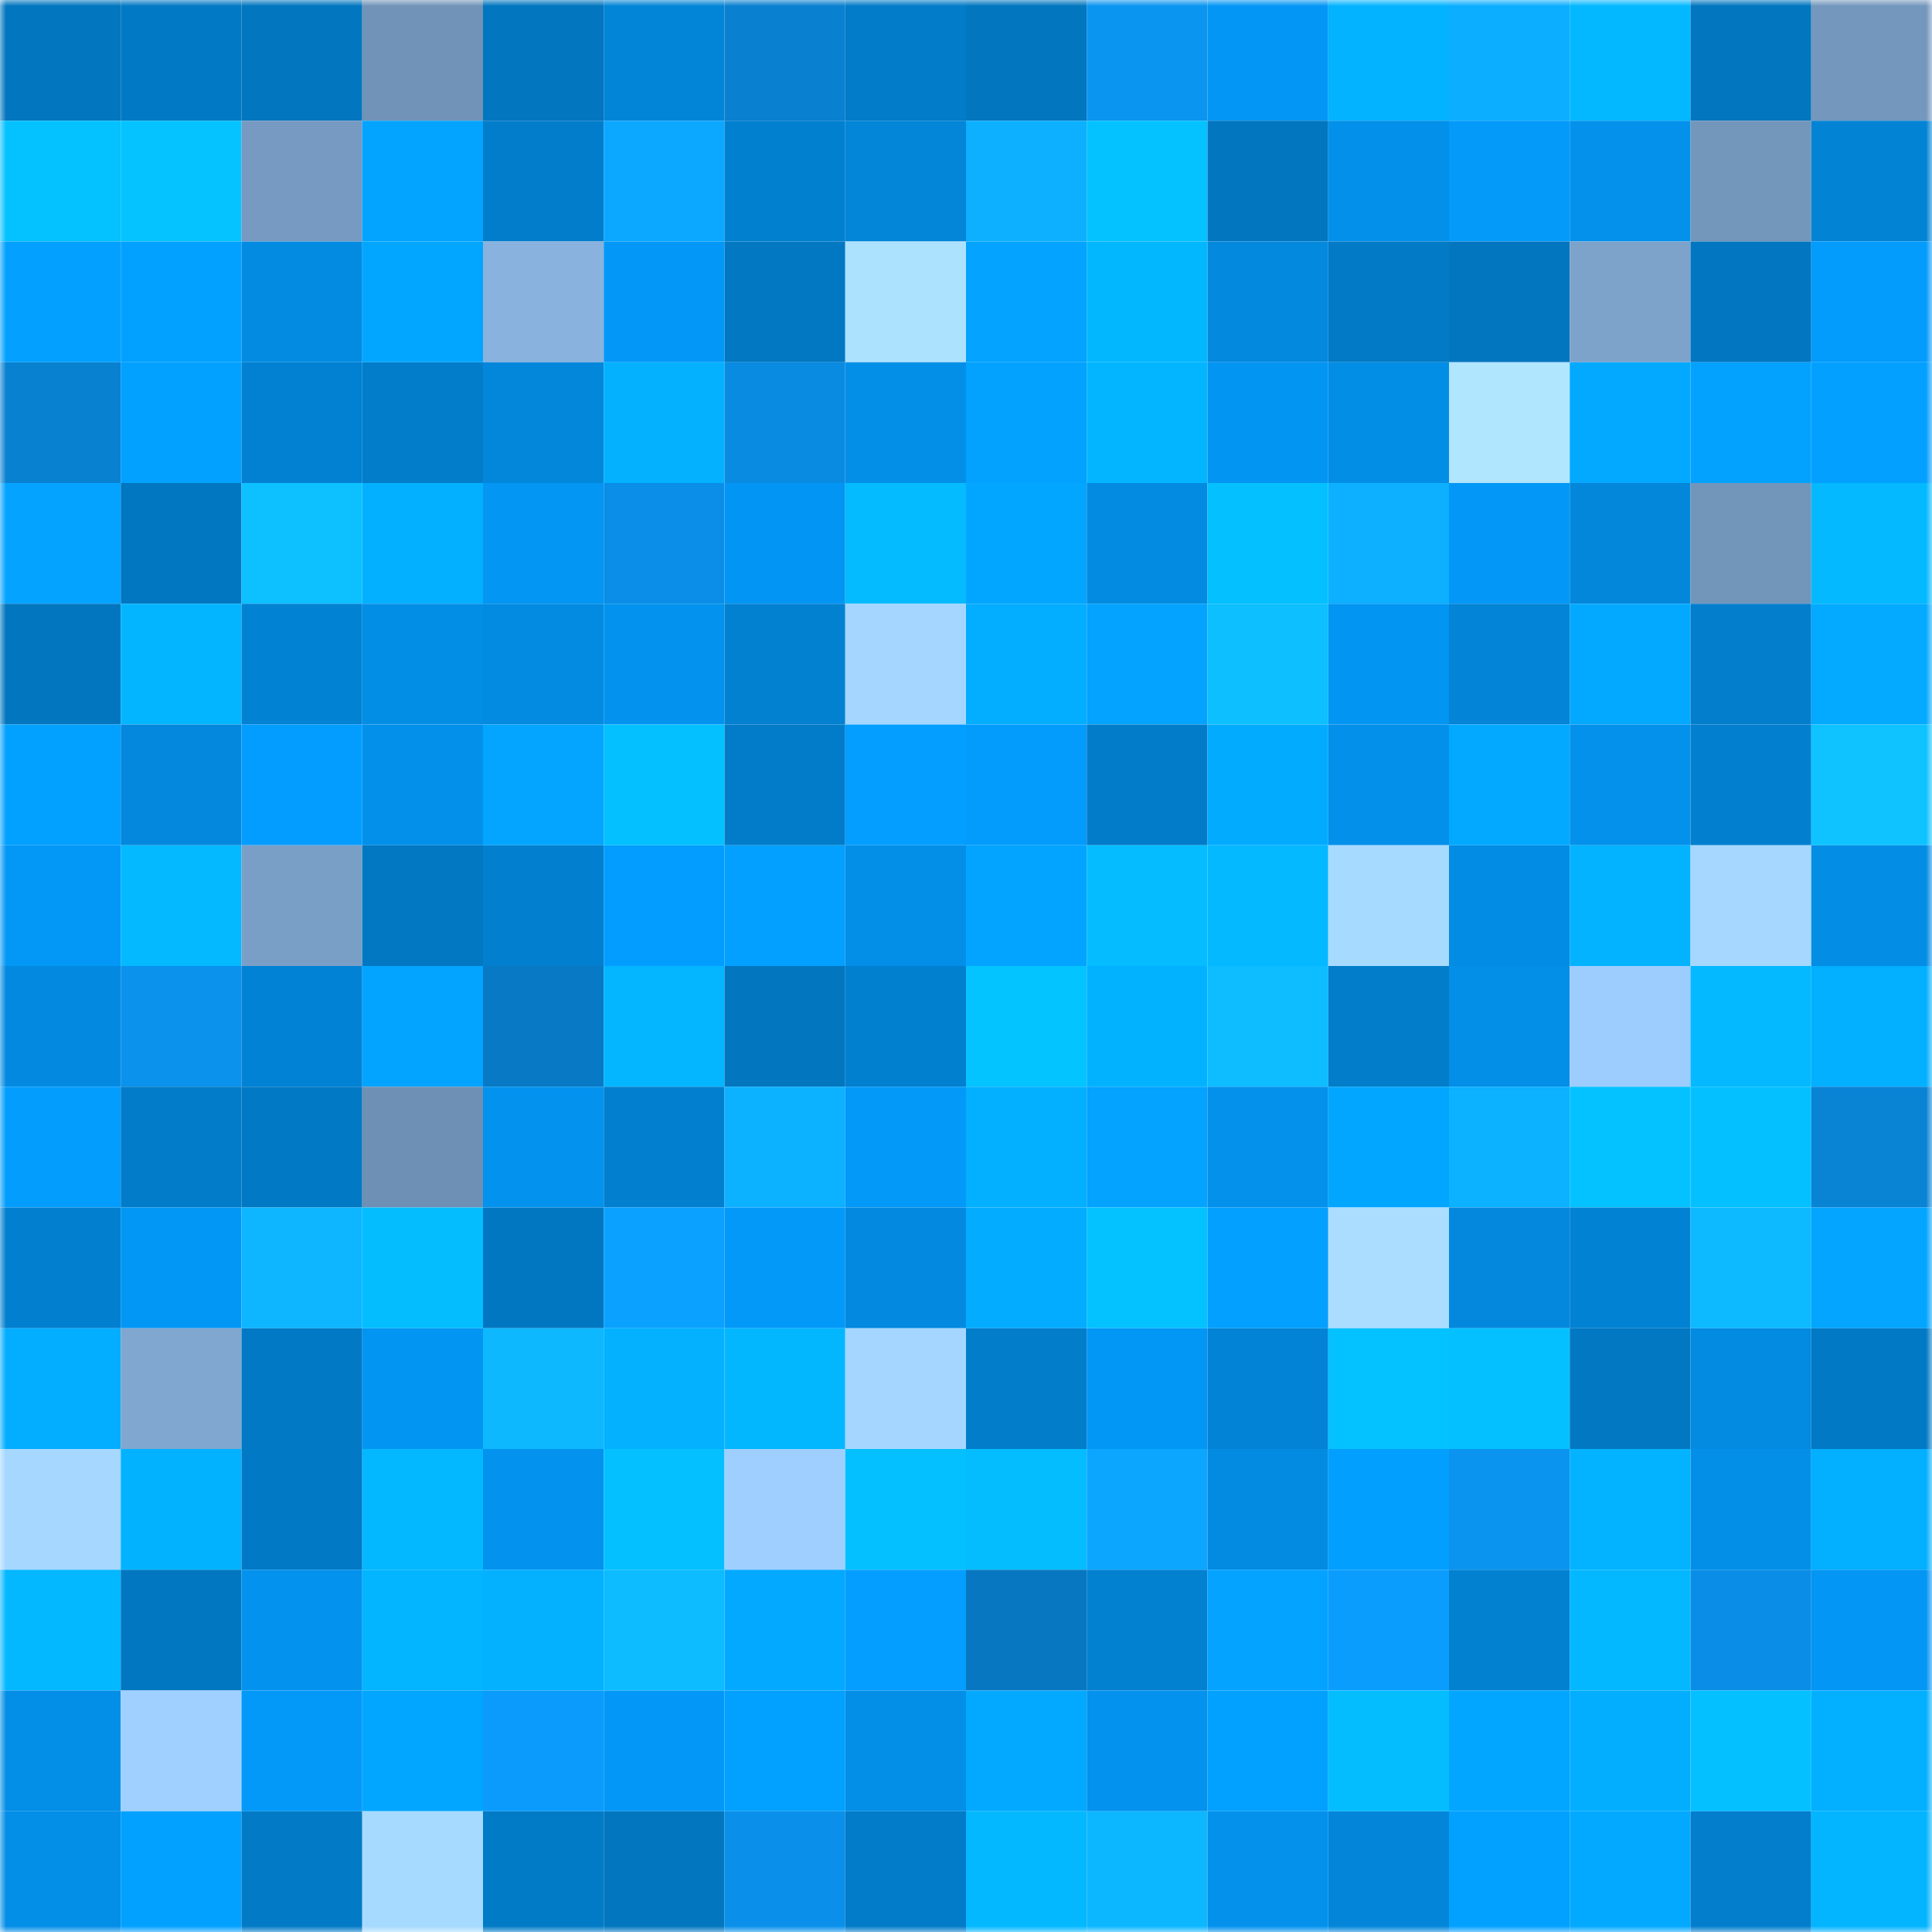 <svg viewBox="0 0 160 160" fill="none" role="img" xmlns="http://www.w3.org/2000/svg" width="240" height="240" name="ens%2Camydo.eth"><mask id="1003115745" mask-type="alpha" maskUnits="userSpaceOnUse" x="0" y="0" width="160" height="160"><rect width="160" height="160" fill="#FFFFFF"></rect></mask><g mask="url(#1003115745)"><rect x="0" y="0" width="10" height="10" fill="#0276bf"></rect><rect x="10" y="0" width="10" height="10" fill="#0279c5"></rect><rect x="20" y="0" width="10" height="10" fill="#0276bf"></rect><rect x="30" y="0" width="10" height="10" fill="#7193b7"></rect><rect x="40" y="0" width="10" height="10" fill="#0276bf"></rect><rect x="50" y="0" width="10" height="10" fill="#0385d7"></rect><rect x="60" y="0" width="10" height="10" fill="#0980d0"></rect><rect x="70" y="0" width="10" height="10" fill="#027bc8"></rect><rect x="80" y="0" width="10" height="10" fill="#0276bf"></rect><rect x="90" y="0" width="10" height="10" fill="#0a95f1"></rect><rect x="100" y="0" width="10" height="10" fill="#0396f4"></rect><rect x="110" y="0" width="10" height="10" fill="#03b3ff"></rect><rect x="120" y="0" width="10" height="10" fill="#0caeff"></rect><rect x="130" y="0" width="10" height="10" fill="#04b8ff"></rect><rect x="140" y="0" width="10" height="10" fill="#0276bf"></rect><rect x="150" y="0" width="10" height="10" fill="#7497bd"></rect><rect x="0" y="10" width="10" height="10" fill="#04c1ff"></rect><rect x="10" y="10" width="10" height="10" fill="#04c3ff"></rect><rect x="20" y="10" width="10" height="10" fill="#769ac1"></rect><rect x="30" y="10" width="10" height="10" fill="#03a4ff"></rect><rect x="40" y="10" width="10" height="10" fill="#027dcb"></rect><rect x="50" y="10" width="10" height="10" fill="#0ca7ff"></rect><rect x="60" y="10" width="10" height="10" fill="#0280d0"></rect><rect x="70" y="10" width="10" height="10" fill="#0385d8"></rect><rect x="80" y="10" width="10" height="10" fill="#0cb0ff"></rect><rect x="90" y="10" width="10" height="10" fill="#04c1ff"></rect><rect x="100" y="10" width="10" height="10" fill="#0276bf"></rect><rect x="110" y="10" width="10" height="10" fill="#0390ea"></rect><rect x="120" y="10" width="10" height="10" fill="#039afa"></rect><rect x="130" y="10" width="10" height="10" fill="#0391eb"></rect><rect x="140" y="10" width="10" height="10" fill="#7396bb"></rect><rect x="150" y="10" width="10" height="10" fill="#0283d4"></rect><rect x="0" y="20" width="10" height="10" fill="#03a0ff"></rect><rect x="10" y="20" width="10" height="10" fill="#03a1ff"></rect><rect x="20" y="20" width="10" height="10" fill="#038be2"></rect><rect x="30" y="20" width="10" height="10" fill="#03a6ff"></rect><rect x="40" y="20" width="10" height="10" fill="#89b2df"></rect><rect x="50" y="20" width="10" height="10" fill="#0398f7"></rect><rect x="60" y="20" width="10" height="10" fill="#0277c2"></rect><rect x="70" y="20" width="10" height="10" fill="#ade2ff"></rect><rect x="80" y="20" width="10" height="10" fill="#03a3ff"></rect><rect x="90" y="20" width="10" height="10" fill="#03b7ff"></rect><rect x="100" y="20" width="10" height="10" fill="#0389de"></rect><rect x="110" y="20" width="10" height="10" fill="#027ac6"></rect><rect x="120" y="20" width="10" height="10" fill="#0276bf"></rect><rect x="130" y="20" width="10" height="10" fill="#7da3cb"></rect><rect x="140" y="20" width="10" height="10" fill="#0276c0"></rect><rect x="150" y="20" width="10" height="10" fill="#039bfc"></rect><rect x="0" y="30" width="10" height="10" fill="#0981d1"></rect><rect x="10" y="30" width="10" height="10" fill="#03a1ff"></rect><rect x="20" y="30" width="10" height="10" fill="#0281d2"></rect><rect x="30" y="30" width="10" height="10" fill="#027dca"></rect><rect x="40" y="30" width="10" height="10" fill="#0387db"></rect><rect x="50" y="30" width="10" height="10" fill="#03b1ff"></rect><rect x="60" y="30" width="10" height="10" fill="#0a8be2"></rect><rect x="70" y="30" width="10" height="10" fill="#038fe8"></rect><rect x="80" y="30" width="10" height="10" fill="#03a2ff"></rect><rect x="90" y="30" width="10" height="10" fill="#03b5ff"></rect><rect x="100" y="30" width="10" height="10" fill="#0395f2"></rect><rect x="110" y="30" width="10" height="10" fill="#038ee6"></rect><rect x="120" y="30" width="10" height="10" fill="#b1e6ff"></rect><rect x="130" y="30" width="10" height="10" fill="#03a9ff"></rect><rect x="140" y="30" width="10" height="10" fill="#03a2ff"></rect><rect x="150" y="30" width="10" height="10" fill="#03a0ff"></rect><rect x="0" y="40" width="10" height="10" fill="#03a3ff"></rect><rect x="10" y="40" width="10" height="10" fill="#0277c1"></rect><rect x="20" y="40" width="10" height="10" fill="#0dc0ff"></rect><rect x="30" y="40" width="10" height="10" fill="#03b0ff"></rect><rect x="40" y="40" width="10" height="10" fill="#0396f3"></rect><rect x="50" y="40" width="10" height="10" fill="#0a8ee7"></rect><rect x="60" y="40" width="10" height="10" fill="#0395f3"></rect><rect x="70" y="40" width="10" height="10" fill="#04bbff"></rect><rect x="80" y="40" width="10" height="10" fill="#03a6ff"></rect><rect x="90" y="40" width="10" height="10" fill="#038be1"></rect><rect x="100" y="40" width="10" height="10" fill="#04c0ff"></rect><rect x="110" y="40" width="10" height="10" fill="#0cb0ff"></rect><rect x="120" y="40" width="10" height="10" fill="#0398f7"></rect><rect x="130" y="40" width="10" height="10" fill="#0387db"></rect><rect x="140" y="40" width="10" height="10" fill="#7295ba"></rect><rect x="150" y="40" width="10" height="10" fill="#04b9ff"></rect><rect x="0" y="50" width="10" height="10" fill="#0276bf"></rect><rect x="10" y="50" width="10" height="10" fill="#03b5ff"></rect><rect x="20" y="50" width="10" height="10" fill="#0282d3"></rect><rect x="30" y="50" width="10" height="10" fill="#038ee6"></rect><rect x="40" y="50" width="10" height="10" fill="#038be1"></rect><rect x="50" y="50" width="10" height="10" fill="#0393ef"></rect><rect x="60" y="50" width="10" height="10" fill="#0281d1"></rect><rect x="70" y="50" width="10" height="10" fill="#a4d6ff"></rect><rect x="80" y="50" width="10" height="10" fill="#03adff"></rect><rect x="90" y="50" width="10" height="10" fill="#03a3ff"></rect><rect x="100" y="50" width="10" height="10" fill="#0dbfff"></rect><rect x="110" y="50" width="10" height="10" fill="#0395f2"></rect><rect x="120" y="50" width="10" height="10" fill="#0384d6"></rect><rect x="130" y="50" width="10" height="10" fill="#03a9ff"></rect><rect x="140" y="50" width="10" height="10" fill="#027ecc"></rect><rect x="150" y="50" width="10" height="10" fill="#03aaff"></rect><rect x="0" y="60" width="10" height="10" fill="#03a1ff"></rect><rect x="10" y="60" width="10" height="10" fill="#0388dd"></rect><rect x="20" y="60" width="10" height="10" fill="#039dff"></rect><rect x="30" y="60" width="10" height="10" fill="#0390ea"></rect><rect x="40" y="60" width="10" height="10" fill="#03a5ff"></rect><rect x="50" y="60" width="10" height="10" fill="#04c0ff"></rect><rect x="60" y="60" width="10" height="10" fill="#027cc9"></rect><rect x="70" y="60" width="10" height="10" fill="#039eff"></rect><rect x="80" y="60" width="10" height="10" fill="#039bfc"></rect><rect x="90" y="60" width="10" height="10" fill="#027cc9"></rect><rect x="100" y="60" width="10" height="10" fill="#03abff"></rect><rect x="110" y="60" width="10" height="10" fill="#0390ea"></rect><rect x="120" y="60" width="10" height="10" fill="#03a9ff"></rect><rect x="130" y="60" width="10" height="10" fill="#0391eb"></rect><rect x="140" y="60" width="10" height="10" fill="#027fcf"></rect><rect x="150" y="60" width="10" height="10" fill="#0ec3ff"></rect><rect x="0" y="70" width="10" height="10" fill="#0397f6"></rect><rect x="10" y="70" width="10" height="10" fill="#04b9ff"></rect><rect x="20" y="70" width="10" height="10" fill="#7a9fc6"></rect><rect x="30" y="70" width="10" height="10" fill="#0278c2"></rect><rect x="40" y="70" width="10" height="10" fill="#027fce"></rect><rect x="50" y="70" width="10" height="10" fill="#039dff"></rect><rect x="60" y="70" width="10" height="10" fill="#03a0ff"></rect><rect x="70" y="70" width="10" height="10" fill="#038fe8"></rect><rect x="80" y="70" width="10" height="10" fill="#03a4ff"></rect><rect x="90" y="70" width="10" height="10" fill="#04bcff"></rect><rect x="100" y="70" width="10" height="10" fill="#04b9ff"></rect><rect x="110" y="70" width="10" height="10" fill="#a7daff"></rect><rect x="120" y="70" width="10" height="10" fill="#038ce3"></rect><rect x="130" y="70" width="10" height="10" fill="#03b3ff"></rect><rect x="140" y="70" width="10" height="10" fill="#a5d7ff"></rect><rect x="150" y="70" width="10" height="10" fill="#038de4"></rect><rect x="0" y="80" width="10" height="10" fill="#038ae0"></rect><rect x="10" y="80" width="10" height="10" fill="#0a92ed"></rect><rect x="20" y="80" width="10" height="10" fill="#0282d4"></rect><rect x="30" y="80" width="10" height="10" fill="#03a4ff"></rect><rect x="40" y="80" width="10" height="10" fill="#0879c4"></rect><rect x="50" y="80" width="10" height="10" fill="#03b6ff"></rect><rect x="60" y="80" width="10" height="10" fill="#0276bf"></rect><rect x="70" y="80" width="10" height="10" fill="#0280d0"></rect><rect x="80" y="80" width="10" height="10" fill="#04c4ff"></rect><rect x="90" y="80" width="10" height="10" fill="#03b2ff"></rect><rect x="100" y="80" width="10" height="10" fill="#0dbdff"></rect><rect x="110" y="80" width="10" height="10" fill="#027dca"></rect><rect x="120" y="80" width="10" height="10" fill="#038ee7"></rect><rect x="130" y="80" width="10" height="10" fill="#9dccff"></rect><rect x="140" y="80" width="10" height="10" fill="#04b9ff"></rect><rect x="150" y="80" width="10" height="10" fill="#03afff"></rect><rect x="0" y="90" width="10" height="10" fill="#039dfe"></rect><rect x="10" y="90" width="10" height="10" fill="#027cc9"></rect><rect x="20" y="90" width="10" height="10" fill="#0279c4"></rect><rect x="30" y="90" width="10" height="10" fill="#6e90b4"></rect><rect x="40" y="90" width="10" height="10" fill="#0393ef"></rect><rect x="50" y="90" width="10" height="10" fill="#0280cf"></rect><rect x="60" y="90" width="10" height="10" fill="#0cb1ff"></rect><rect x="70" y="90" width="10" height="10" fill="#0399f8"></rect><rect x="80" y="90" width="10" height="10" fill="#03afff"></rect><rect x="90" y="90" width="10" height="10" fill="#03a3ff"></rect><rect x="100" y="90" width="10" height="10" fill="#0391eb"></rect><rect x="110" y="90" width="10" height="10" fill="#03a6ff"></rect><rect x="120" y="90" width="10" height="10" fill="#0cb1ff"></rect><rect x="130" y="90" width="10" height="10" fill="#04c2ff"></rect><rect x="140" y="90" width="10" height="10" fill="#04c0ff"></rect><rect x="150" y="90" width="10" height="10" fill="#0983d4"></rect><rect x="0" y="100" width="10" height="10" fill="#027fcf"></rect><rect x="10" y="100" width="10" height="10" fill="#0397f5"></rect><rect x="20" y="100" width="10" height="10" fill="#0db6ff"></rect><rect x="30" y="100" width="10" height="10" fill="#04bdff"></rect><rect x="40" y="100" width="10" height="10" fill="#0277c1"></rect><rect x="50" y="100" width="10" height="10" fill="#0ba2ff"></rect><rect x="60" y="100" width="10" height="10" fill="#0399f8"></rect><rect x="70" y="100" width="10" height="10" fill="#038ae0"></rect><rect x="80" y="100" width="10" height="10" fill="#03acff"></rect><rect x="90" y="100" width="10" height="10" fill="#04c1ff"></rect><rect x="100" y="100" width="10" height="10" fill="#03a0ff"></rect><rect x="110" y="100" width="10" height="10" fill="#aaddff"></rect><rect x="120" y="100" width="10" height="10" fill="#0388dd"></rect><rect x="130" y="100" width="10" height="10" fill="#0282d3"></rect><rect x="140" y="100" width="10" height="10" fill="#0db9ff"></rect><rect x="150" y="100" width="10" height="10" fill="#03a5ff"></rect><rect x="0" y="110" width="10" height="10" fill="#03adff"></rect><rect x="10" y="110" width="10" height="10" fill="#80a7d0"></rect><rect x="20" y="110" width="10" height="10" fill="#0279c5"></rect><rect x="30" y="110" width="10" height="10" fill="#0395f2"></rect><rect x="40" y="110" width="10" height="10" fill="#0db8ff"></rect><rect x="50" y="110" width="10" height="10" fill="#03b1ff"></rect><rect x="60" y="110" width="10" height="10" fill="#03b7ff"></rect><rect x="70" y="110" width="10" height="10" fill="#a4d6ff"></rect><rect x="80" y="110" width="10" height="10" fill="#027dca"></rect><rect x="90" y="110" width="10" height="10" fill="#0397f5"></rect><rect x="100" y="110" width="10" height="10" fill="#0383d5"></rect><rect x="110" y="110" width="10" height="10" fill="#04c1ff"></rect><rect x="120" y="110" width="10" height="10" fill="#04c0ff"></rect><rect x="130" y="110" width="10" height="10" fill="#0278c3"></rect><rect x="140" y="110" width="10" height="10" fill="#038ae1"></rect><rect x="150" y="110" width="10" height="10" fill="#0279c4"></rect><rect x="0" y="120" width="10" height="10" fill="#a5d7ff"></rect><rect x="10" y="120" width="10" height="10" fill="#03b2ff"></rect><rect x="20" y="120" width="10" height="10" fill="#0279c5"></rect><rect x="30" y="120" width="10" height="10" fill="#04b8ff"></rect><rect x="40" y="120" width="10" height="10" fill="#0392ee"></rect><rect x="50" y="120" width="10" height="10" fill="#04c0ff"></rect><rect x="60" y="120" width="10" height="10" fill="#9fcfff"></rect><rect x="70" y="120" width="10" height="10" fill="#04c0ff"></rect><rect x="80" y="120" width="10" height="10" fill="#04bdff"></rect><rect x="90" y="120" width="10" height="10" fill="#0ca6ff"></rect><rect x="100" y="120" width="10" height="10" fill="#038be2"></rect><rect x="110" y="120" width="10" height="10" fill="#039fff"></rect><rect x="120" y="120" width="10" height="10" fill="#0a94f0"></rect><rect x="130" y="120" width="10" height="10" fill="#03b3ff"></rect><rect x="140" y="120" width="10" height="10" fill="#038fe8"></rect><rect x="150" y="120" width="10" height="10" fill="#03afff"></rect><rect x="0" y="130" width="10" height="10" fill="#04b8ff"></rect><rect x="10" y="130" width="10" height="10" fill="#0277c1"></rect><rect x="20" y="130" width="10" height="10" fill="#0392ed"></rect><rect x="30" y="130" width="10" height="10" fill="#03b5ff"></rect><rect x="40" y="130" width="10" height="10" fill="#03b1ff"></rect><rect x="50" y="130" width="10" height="10" fill="#0dbbff"></rect><rect x="60" y="130" width="10" height="10" fill="#03a9ff"></rect><rect x="70" y="130" width="10" height="10" fill="#039eff"></rect><rect x="80" y="130" width="10" height="10" fill="#0877c1"></rect><rect x="90" y="130" width="10" height="10" fill="#0281d1"></rect><rect x="100" y="130" width="10" height="10" fill="#03a3ff"></rect><rect x="110" y="130" width="10" height="10" fill="#0b9dfe"></rect><rect x="120" y="130" width="10" height="10" fill="#0281d1"></rect><rect x="130" y="130" width="10" height="10" fill="#04b8ff"></rect><rect x="140" y="130" width="10" height="10" fill="#0a8de6"></rect><rect x="150" y="130" width="10" height="10" fill="#0396f4"></rect><rect x="0" y="140" width="10" height="10" fill="#038ee7"></rect><rect x="10" y="140" width="10" height="10" fill="#a0d0ff"></rect><rect x="20" y="140" width="10" height="10" fill="#0399f8"></rect><rect x="30" y="140" width="10" height="10" fill="#03a6ff"></rect><rect x="40" y="140" width="10" height="10" fill="#0b9bfc"></rect><rect x="50" y="140" width="10" height="10" fill="#0398f7"></rect><rect x="60" y="140" width="10" height="10" fill="#03a1ff"></rect><rect x="70" y="140" width="10" height="10" fill="#038fe8"></rect><rect x="80" y="140" width="10" height="10" fill="#03a9ff"></rect><rect x="90" y="140" width="10" height="10" fill="#0392ed"></rect><rect x="100" y="140" width="10" height="10" fill="#03a1ff"></rect><rect x="110" y="140" width="10" height="10" fill="#04bdff"></rect><rect x="120" y="140" width="10" height="10" fill="#03a6ff"></rect><rect x="130" y="140" width="10" height="10" fill="#03aeff"></rect><rect x="140" y="140" width="10" height="10" fill="#04c0ff"></rect><rect x="150" y="140" width="10" height="10" fill="#03afff"></rect><rect x="0" y="150" width="10" height="10" fill="#038ee7"></rect><rect x="10" y="150" width="10" height="10" fill="#03a1ff"></rect><rect x="20" y="150" width="10" height="10" fill="#027ac6"></rect><rect x="30" y="150" width="10" height="10" fill="#a7daff"></rect><rect x="40" y="150" width="10" height="10" fill="#027bc7"></rect><rect x="50" y="150" width="10" height="10" fill="#0276bf"></rect><rect x="60" y="150" width="10" height="10" fill="#0a90ea"></rect><rect x="70" y="150" width="10" height="10" fill="#027bc8"></rect><rect x="80" y="150" width="10" height="10" fill="#04b8ff"></rect><rect x="90" y="150" width="10" height="10" fill="#0db7ff"></rect><rect x="100" y="150" width="10" height="10" fill="#0391ec"></rect><rect x="110" y="150" width="10" height="10" fill="#0386da"></rect><rect x="120" y="150" width="10" height="10" fill="#03a1ff"></rect><rect x="130" y="150" width="10" height="10" fill="#03a9ff"></rect><rect x="140" y="150" width="10" height="10" fill="#027ecd"></rect><rect x="150" y="150" width="10" height="10" fill="#03b4ff"></rect></g></svg>